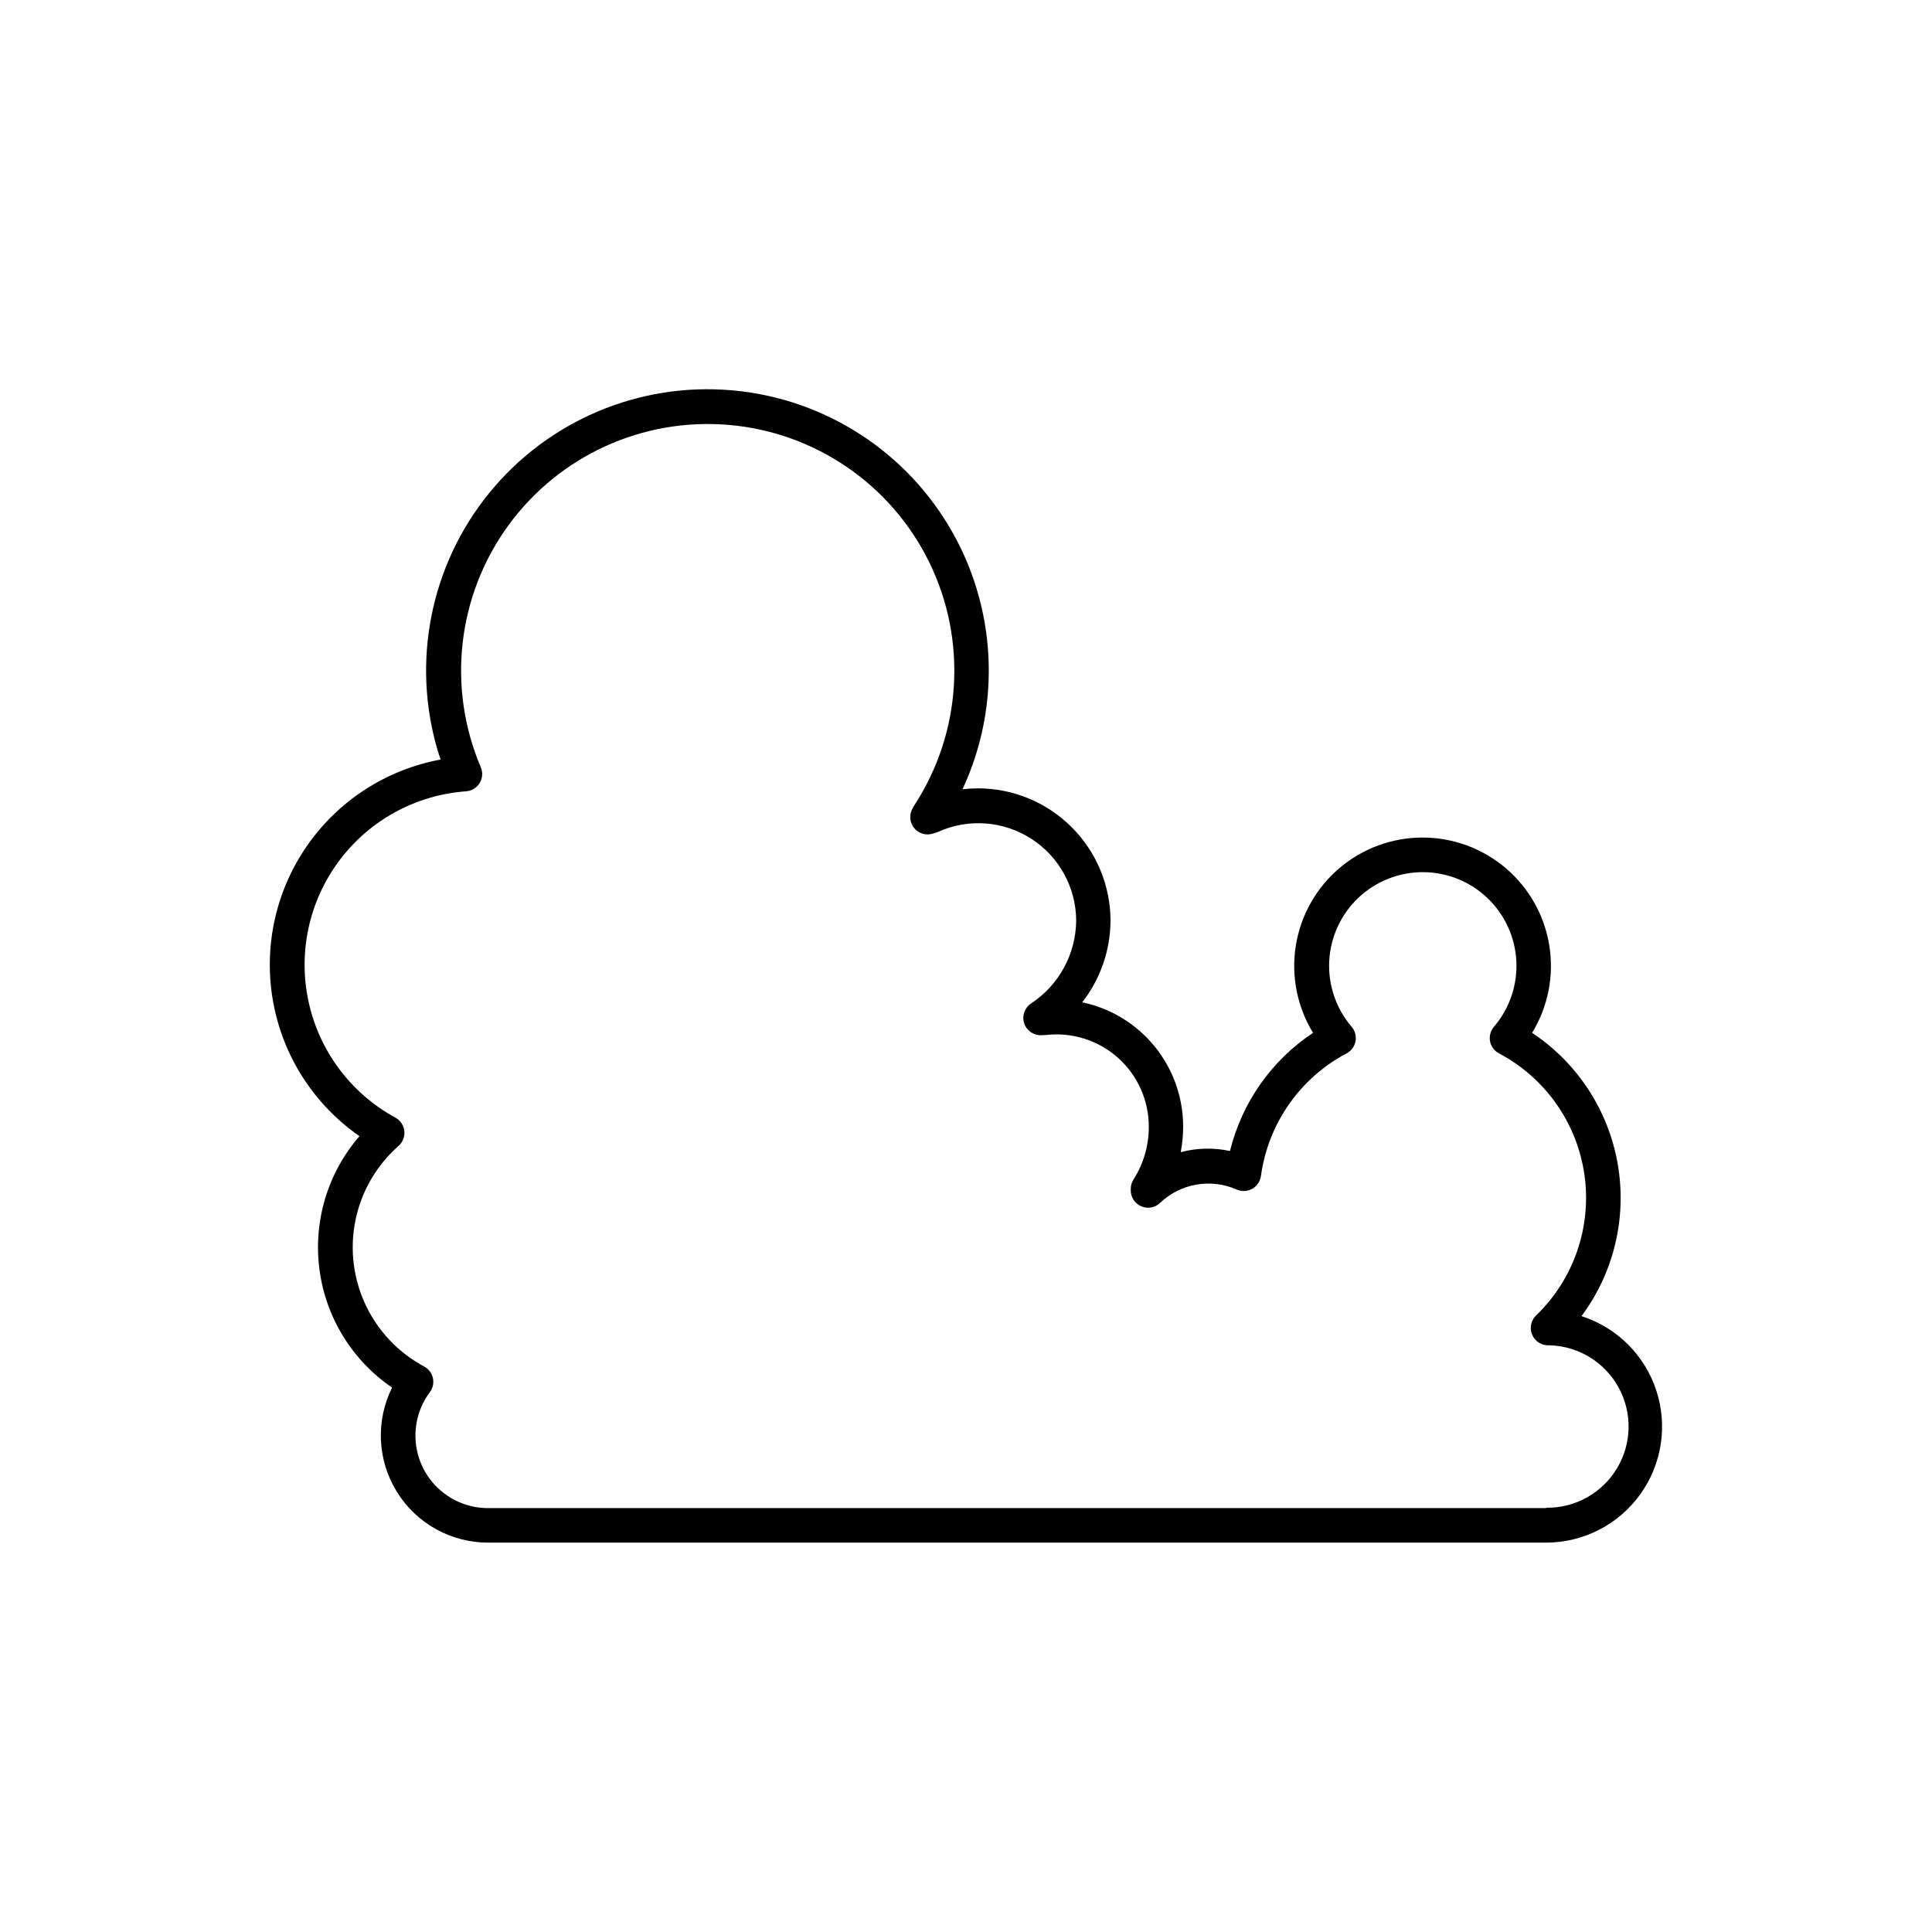 <?xml version="1.0" encoding="UTF-8"?>
<!-- Uploaded to: ICON Repo, www.svgrepo.com, Generator: ICON Repo Mixer Tools -->
<svg fill="#000000" width="800px" height="800px" version="1.1" viewBox="144 144 512 512" xmlns="http://www.w3.org/2000/svg">
 <path d="m563.11 492.79c8.602-11.562 12.074-26.152 9.598-40.352s-10.676-26.754-22.684-34.727c4.219-6.906 5.84-15.094 4.566-23.086-1.273-7.996-5.356-15.273-11.516-20.527-6.156-5.254-13.984-8.141-22.078-8.141s-15.926 2.887-22.082 8.141-10.238 12.531-11.512 20.527c-1.273 7.992 0.344 16.18 4.566 23.086-11.008 7.309-18.863 18.488-22.012 31.32-4.312-0.934-8.785-0.828-13.051 0.305 0.43-2.246 0.645-4.531 0.641-6.82-0.008-7.715-2.672-15.195-7.539-21.184-4.867-5.988-11.645-10.125-19.195-11.711 4.805-6.18 7.434-13.77 7.488-21.598-0.012-9.305-3.711-18.227-10.293-24.809-6.578-6.578-15.5-10.281-24.809-10.293-1.375 0-2.754 0.082-4.121 0.238 10.426-22.41 9.07-48.527-3.621-69.734-12.691-21.211-35.066-34.75-59.742-36.152-24.676-1.406-48.445 9.508-63.457 29.141-15.016 19.633-19.328 45.426-11.512 68.875-14.395 2.66-27.148 10.922-35.461 22.973-8.316 12.047-11.512 26.902-8.891 41.305 2.621 14.406 10.844 27.18 22.871 35.527-8.406 9.699-12.27 22.523-10.617 35.254 1.648 12.727 8.656 24.141 19.258 31.375-4.391 8.809-3.91 19.258 1.27 27.625 5.176 8.371 14.316 13.465 24.156 13.465h280.44c9.848-0.016 19.09-4.75 24.863-12.73 5.769-7.977 7.367-18.238 4.301-27.598s-10.434-16.68-19.809-19.695zm-9.355 50.875h-280.44c-4.664-0.004-9.164-1.699-12.668-4.773-3.508-3.07-5.777-7.312-6.387-11.934-0.609-4.625 0.477-9.309 3.062-13.188l0.648-0.906h0.004c0.766-1.074 1.035-2.43 0.738-3.719-0.301-1.289-1.141-2.383-2.305-3.012-10.355-5.535-17.336-15.793-18.691-27.453-1.352-11.664 3.098-23.25 11.914-31.008 1.121-0.992 1.688-2.473 1.52-3.961-0.168-1.492-1.051-2.809-2.367-3.527-11.746-6.394-20.133-17.574-22.992-30.637s0.094-26.727 8.094-37.441c8-10.715 20.258-17.43 33.594-18.402 1.492-0.094 2.844-0.902 3.625-2.172 0.785-1.273 0.898-2.844 0.312-4.215-8.988-21.121-6.242-45.41 7.242-63.984 13.48-18.578 35.719-28.719 58.586-26.719 22.867 1.996 43.008 15.844 53.062 36.48 10.055 20.633 8.547 45.027-3.969 64.27-0.059 0.09-0.109 0.176-0.156 0.266l-0.363 0.66-0.004-0.004c-0.922 1.648-0.742 3.695 0.449 5.156 1.195 1.461 3.164 2.043 4.965 1.469l0.984-0.305 0.48-0.188c8.012-3.586 17.297-2.875 24.664 1.895 7.371 4.769 11.828 12.941 11.844 21.719-0.102 8.82-4.566 17.016-11.926 21.875-1.738 1.141-2.5 3.305-1.852 5.277 0.648 1.973 2.539 3.269 4.613 3.156l1.301-0.07c6.898-0.758 13.797 1.453 18.969 6.078 5.172 4.629 8.133 11.238 8.141 18.18 0.031 4.957-1.367 9.82-4.023 14.004-0.496 0.75-0.758 1.629-0.758 2.527v0.395c-0.004 1.844 1.098 3.516 2.801 4.234 1.699 0.723 3.664 0.355 4.992-0.93 2.648-2.519 5.988-4.199 9.59-4.828 3.606-0.629 7.312-0.176 10.66 1.297 1.312 0.59 2.828 0.535 4.094-0.156 1.266-0.691 2.137-1.934 2.352-3.359l0.07-0.473v0.004c1.992-13.691 10.398-25.609 22.629-32.082 1.238-0.648 2.109-1.828 2.375-3.203 0.262-1.371-0.117-2.789-1.027-3.852-4.137-4.832-6.266-11.07-5.938-17.426 0.324-6.356 3.082-12.344 7.695-16.727s10.734-6.824 17.098-6.824 12.484 2.441 17.098 6.824c4.613 4.383 7.371 10.371 7.695 16.727 0.328 6.356-1.801 12.594-5.941 17.426-0.906 1.062-1.285 2.481-1.023 3.852 0.262 1.375 1.137 2.555 2.375 3.203 12.281 6.492 20.703 18.484 22.645 32.242 1.938 13.754-2.844 27.609-12.855 37.238-1.312 1.289-1.73 3.234-1.062 4.945 0.664 1.715 2.285 2.863 4.121 2.93h0.551c7.652 0.211 14.613 4.469 18.289 11.18 3.676 6.711 3.512 14.867-0.426 21.426-3.941 6.559-11.066 10.535-18.719 10.445z"/>
</svg>
